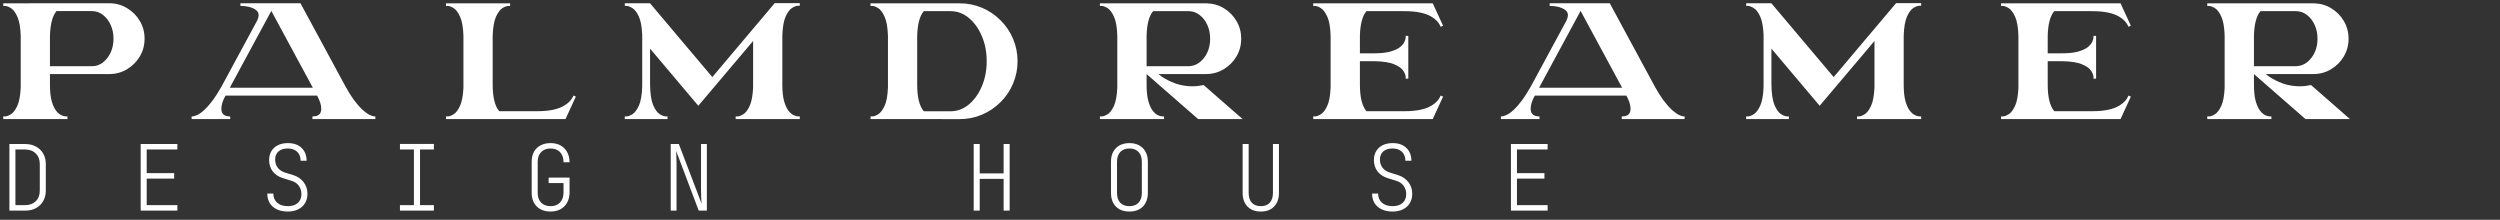 <svg width="273" height="24" viewBox="0 0 273 24" fill="none" xmlns="http://www.w3.org/2000/svg">
<rect x="0" y="0" width="273" height="24" fill="#333333" stroke="none"/>
<path d="M7.362 13H0.357V12.714H0.55C0.716 12.714 0.926 12.638 1.178 12.486C1.435 12.334 1.668 12.034 1.878 11.586C2.092 11.134 2.221 10.46 2.263 9.566V3.903C2.23 2.975 2.106 2.28 1.892 1.818C1.683 1.352 1.447 1.04 1.185 0.883C0.928 0.726 0.716 0.647 0.55 0.647H0.357V0.362L11.924 0.355C12.633 0.355 13.281 0.531 13.866 0.883C14.452 1.231 14.918 1.697 15.266 2.283C15.613 2.863 15.787 3.511 15.787 4.225C15.787 4.934 15.613 5.581 15.266 6.167C14.918 6.748 14.452 7.214 13.866 7.566C13.281 7.914 12.633 8.088 11.924 8.088H5.455V9.223C5.455 9.984 5.519 10.594 5.648 11.051C5.781 11.508 5.941 11.855 6.126 12.093C6.317 12.331 6.507 12.493 6.697 12.579C6.888 12.664 7.045 12.71 7.169 12.714H7.362V13ZM10.053 7.231C10.486 7.231 10.879 7.095 11.232 6.824C11.588 6.552 11.872 6.191 12.081 5.738C12.291 5.281 12.395 4.777 12.395 4.225C12.395 3.668 12.291 3.163 12.081 2.711C11.872 2.254 11.588 1.89 11.232 1.619C10.879 1.347 10.486 1.212 10.053 1.212H6.169C5.731 1.73 5.493 2.628 5.455 3.903V7.231H10.053ZM40.988 13H34.119V12.714C34.367 12.714 34.559 12.679 34.697 12.607C34.84 12.531 34.94 12.431 34.997 12.307C35.054 12.179 35.083 12.039 35.083 11.886C35.083 11.658 35.04 11.42 34.955 11.172C34.85 10.886 34.74 10.641 34.626 10.437H24.63C24.325 10.97 24.173 11.453 24.173 11.886C24.173 12.438 24.494 12.714 25.137 12.714V13H20.924V12.714H21.017C21.112 12.714 21.267 12.669 21.481 12.579C22.005 12.36 22.604 11.798 23.28 10.894C23.28 10.884 23.285 10.877 23.295 10.872C23.566 10.496 23.856 10.034 24.166 9.487C24.166 9.482 24.168 9.48 24.173 9.48L28.1 2.218C28.195 1.999 28.243 1.818 28.243 1.676C28.243 1.471 28.178 1.304 28.05 1.176C27.922 1.047 27.762 0.947 27.572 0.876C27.386 0.8 27.196 0.745 27 0.712C26.81 0.678 26.643 0.659 26.501 0.655C26.363 0.645 26.282 0.64 26.258 0.64H26.251V0.355H32.812L37.775 9.53C38.07 10.053 38.351 10.501 38.617 10.872C38.627 10.877 38.632 10.884 38.632 10.894C38.984 11.365 39.303 11.729 39.589 11.986L39.631 12.029C39.95 12.305 40.217 12.488 40.431 12.579C40.645 12.669 40.8 12.714 40.895 12.714H40.988V13ZM34.162 9.58L29.628 1.19L25.094 9.58H34.162ZM61.754 13H48.702V12.714H48.895C49.061 12.714 49.271 12.638 49.523 12.486C49.78 12.334 50.013 12.034 50.223 11.586C50.437 11.134 50.566 10.46 50.608 9.566V3.903C50.575 2.975 50.451 2.28 50.237 1.818C50.028 1.352 49.792 1.04 49.53 0.883C49.273 0.726 49.061 0.647 48.895 0.647H48.702V0.362H55.706V0.647H55.514C55.342 0.647 55.128 0.726 54.871 0.883C54.614 1.04 54.379 1.352 54.164 1.818C53.955 2.28 53.833 2.975 53.8 3.903V9.223C53.8 10.608 54.038 11.582 54.514 12.143H58.677C59.967 12.143 60.947 11.938 61.619 11.529C62.056 11.263 62.364 10.956 62.54 10.608L62.625 10.43L62.882 10.551L61.754 13ZM87.338 13H80.333V12.714H80.526C80.692 12.714 80.902 12.638 81.154 12.486C81.411 12.334 81.644 12.034 81.854 11.586C82.068 11.134 82.197 10.46 82.24 9.566V4.475L76.256 11.55L70.987 5.31V9.244C71.001 10.234 71.113 10.977 71.322 11.472C71.536 11.967 71.774 12.298 72.036 12.464C72.303 12.626 72.524 12.71 72.7 12.714H72.893V13H68.223V12.714H68.416C68.583 12.714 68.794 12.636 69.052 12.479C69.313 12.317 69.551 12.003 69.766 11.536C69.98 11.065 70.101 10.363 70.13 9.43V3.782C70.087 2.887 69.958 2.216 69.744 1.768C69.535 1.321 69.302 1.024 69.044 0.876C68.792 0.724 68.583 0.645 68.416 0.64H68.23V0.355H70.987V0.362L77.784 8.416L84.603 0.34H87.338V0.626H87.145C86.978 0.626 86.764 0.705 86.502 0.862C86.245 1.019 86.01 1.331 85.795 1.797C85.586 2.259 85.464 2.954 85.431 3.882V9.223C85.431 9.984 85.495 10.594 85.624 11.051C85.757 11.508 85.917 11.855 86.102 12.093C86.293 12.331 86.483 12.493 86.674 12.579C86.864 12.664 87.021 12.71 87.145 12.714H87.338V13ZM104.798 13.007L95.066 13V12.714H95.259C95.425 12.714 95.635 12.638 95.887 12.486C96.139 12.334 96.373 12.034 96.587 11.586C96.801 11.139 96.927 10.465 96.965 9.566V3.911C96.932 2.982 96.808 2.285 96.594 1.818C96.384 1.352 96.151 1.04 95.894 0.883C95.637 0.726 95.423 0.647 95.251 0.647H95.059V0.362H104.798C105.64 0.362 106.445 0.521 107.211 0.84C107.978 1.154 108.661 1.614 109.261 2.218C109.865 2.818 110.324 3.501 110.639 4.268C110.958 5.034 111.117 5.838 111.117 6.681C111.117 7.528 110.958 8.335 110.639 9.101C110.324 9.868 109.865 10.551 109.261 11.151C108.661 11.751 107.978 12.21 107.211 12.529C106.445 12.848 105.64 13.007 104.798 13.007ZM103.805 12.15C104.534 12.15 105.195 11.905 105.79 11.415C106.385 10.92 106.859 10.261 107.211 9.437C107.568 8.609 107.747 7.69 107.747 6.681C107.747 5.677 107.568 4.76 107.211 3.932C106.859 3.104 106.385 2.444 105.79 1.954C105.195 1.464 104.534 1.219 103.805 1.219H100.878C100.435 1.733 100.195 2.63 100.157 3.911V9.23C100.157 10.615 100.397 11.589 100.878 12.15H103.805ZM135.69 13H130.834L125.208 8.088V9.223C125.208 9.98 125.272 10.589 125.401 11.051C125.534 11.508 125.693 11.855 125.879 12.093C126.07 12.331 126.258 12.493 126.443 12.579C126.634 12.664 126.793 12.71 126.922 12.714H127.114V13H120.11V12.714H120.303C120.469 12.714 120.679 12.638 120.931 12.486C121.188 12.334 121.421 12.034 121.631 11.586C121.845 11.134 121.971 10.46 122.009 9.566V3.903C121.981 2.975 121.859 2.28 121.645 1.818C121.436 1.352 121.2 1.04 120.938 0.883C120.681 0.726 120.469 0.647 120.303 0.647H120.11V0.362H131.777C132.481 0.386 133.114 0.571 133.676 0.919C134.243 1.266 134.695 1.73 135.033 2.311C135.371 2.887 135.54 3.525 135.54 4.225C135.54 4.934 135.366 5.581 135.019 6.167C134.671 6.752 134.205 7.219 133.619 7.566C133.034 7.914 132.386 8.088 131.677 8.088H126.5L126.515 8.102C126.562 8.145 126.681 8.235 126.872 8.373C127.067 8.506 127.326 8.654 127.65 8.816C128.459 9.22 129.316 9.423 130.22 9.423C130.606 9.423 131.013 9.378 131.441 9.287L135.69 13ZM129.806 7.231C130.468 7.207 131.022 6.907 131.47 6.331C131.922 5.755 132.148 5.053 132.148 4.225C132.148 3.668 132.043 3.163 131.834 2.711C131.625 2.254 131.341 1.892 130.984 1.626C130.632 1.354 130.239 1.219 129.806 1.219H125.922C125.479 1.733 125.241 2.628 125.208 3.903V7.231H129.806ZM156.456 13H143.404V12.714H143.597C143.763 12.714 143.973 12.638 144.225 12.486C144.482 12.334 144.715 12.034 144.925 11.586C145.139 11.139 145.265 10.465 145.303 9.566V3.911C145.274 2.982 145.153 2.285 144.939 1.818C144.725 1.352 144.489 1.04 144.232 0.883C143.975 0.726 143.763 0.647 143.597 0.647H143.404V0.362H156.456L157.584 2.811L157.32 2.925L157.241 2.754C157.065 2.402 156.758 2.092 156.32 1.826C155.649 1.421 154.669 1.219 153.379 1.219H149.216C148.773 1.733 148.535 2.63 148.502 3.911V5.824H150.008C150.765 5.824 151.372 5.76 151.829 5.631C152.286 5.498 152.634 5.339 152.872 5.153C153.11 4.963 153.271 4.772 153.357 4.582C153.448 4.391 153.495 4.234 153.5 4.11V3.918H153.786V8.587H153.5V8.395C153.5 8.223 153.417 8.004 153.25 7.738C153.083 7.471 152.75 7.233 152.25 7.024C151.755 6.809 151.008 6.695 150.008 6.681H148.502V9.23C148.502 10.615 148.74 11.586 149.216 12.143H153.379C154.669 12.143 155.649 11.941 156.32 11.536C156.758 11.27 157.065 10.96 157.241 10.608L157.32 10.437L157.584 10.551L156.456 13ZM183.962 13H177.093V12.714C177.341 12.714 177.534 12.679 177.672 12.607C177.815 12.531 177.914 12.431 177.972 12.307C178.029 12.179 178.057 12.039 178.057 11.886C178.057 11.658 178.014 11.42 177.929 11.172C177.824 10.886 177.715 10.641 177.6 10.437H167.604C167.299 10.97 167.147 11.453 167.147 11.886C167.147 12.438 167.468 12.714 168.111 12.714V13H163.898V12.714H163.991C164.086 12.714 164.241 12.669 164.455 12.579C164.979 12.36 165.579 11.798 166.255 10.894C166.255 10.884 166.259 10.877 166.269 10.872C166.54 10.496 166.831 10.034 167.14 9.487C167.14 9.482 167.142 9.48 167.147 9.48L171.074 2.218C171.169 1.999 171.217 1.818 171.217 1.676C171.217 1.471 171.153 1.304 171.024 1.176C170.896 1.047 170.736 0.947 170.546 0.876C170.36 0.8 170.17 0.745 169.975 0.712C169.784 0.678 169.618 0.659 169.475 0.655C169.337 0.645 169.256 0.64 169.232 0.64H169.225V0.355H175.787L180.749 9.53C181.044 10.053 181.325 10.501 181.592 10.872C181.601 10.877 181.606 10.884 181.606 10.894C181.958 11.365 182.277 11.729 182.563 11.986L182.606 12.029C182.925 12.305 183.191 12.488 183.405 12.579C183.619 12.669 183.774 12.714 183.869 12.714H183.962V13ZM177.136 9.58L172.602 1.19L168.068 9.58H177.136ZM209.79 13H202.786V12.714H202.979C203.145 12.714 203.355 12.638 203.607 12.486C203.864 12.334 204.097 12.034 204.307 11.586C204.521 11.134 204.65 10.46 204.692 9.566V4.475L198.709 11.55L193.439 5.31V9.244C193.454 10.234 193.566 10.977 193.775 11.472C193.989 11.967 194.227 12.298 194.489 12.464C194.756 12.626 194.977 12.71 195.153 12.714H195.346V13H190.676V12.714H190.869C191.036 12.714 191.247 12.636 191.504 12.479C191.766 12.317 192.004 12.003 192.219 11.536C192.433 11.065 192.554 10.363 192.583 9.43V3.782C192.54 2.887 192.411 2.216 192.197 1.768C191.988 1.321 191.754 1.024 191.497 0.876C191.245 0.724 191.036 0.645 190.869 0.64H190.683V0.355H193.439V0.362L200.237 8.416L207.056 0.34H209.79V0.626H209.598C209.431 0.626 209.217 0.705 208.955 0.862C208.698 1.019 208.462 1.331 208.248 1.797C208.039 2.259 207.917 2.954 207.884 3.882V9.223C207.884 9.984 207.948 10.594 208.077 11.051C208.21 11.508 208.37 11.855 208.555 12.093C208.746 12.331 208.936 12.493 209.126 12.579C209.317 12.664 209.474 12.71 209.598 12.714H209.79V13ZM231.564 13H218.512V12.714H218.704C218.871 12.714 219.08 12.638 219.333 12.486C219.59 12.334 219.823 12.034 220.033 11.586C220.247 11.139 220.373 10.465 220.411 9.566V3.911C220.382 2.982 220.261 2.285 220.047 1.818C219.833 1.352 219.597 1.04 219.34 0.883C219.083 0.726 218.871 0.647 218.704 0.647H218.512V0.362H231.564L232.692 2.811L232.428 2.925L232.349 2.754C232.173 2.402 231.866 2.092 231.428 1.826C230.757 1.421 229.776 1.219 228.486 1.219H224.324C223.881 1.733 223.643 2.63 223.61 3.911V5.824H225.116C225.873 5.824 226.48 5.76 226.937 5.631C227.394 5.498 227.742 5.339 227.98 5.153C228.218 4.963 228.379 4.772 228.465 4.582C228.556 4.391 228.603 4.234 228.608 4.11V3.918H228.893V8.587H228.608V8.395C228.608 8.223 228.525 8.004 228.358 7.738C228.191 7.471 227.858 7.233 227.358 7.024C226.863 6.809 226.116 6.695 225.116 6.681H223.61V9.23C223.61 10.615 223.848 11.586 224.324 12.143H228.486C229.776 12.143 230.757 11.941 231.428 11.536C231.866 11.27 232.173 10.96 232.349 10.608L232.428 10.437L232.692 10.551L231.564 13ZM256.613 13H251.757L246.131 8.088V9.223C246.131 9.98 246.195 10.589 246.324 11.051C246.457 11.508 246.617 11.855 246.802 12.093C246.993 12.331 247.181 12.493 247.366 12.579C247.557 12.664 247.716 12.71 247.845 12.714H248.037V13H241.033V12.714H241.226C241.392 12.714 241.602 12.638 241.854 12.486C242.111 12.334 242.344 12.034 242.554 11.586C242.768 11.134 242.894 10.46 242.932 9.566V3.903C242.904 2.975 242.782 2.28 242.568 1.818C242.359 1.352 242.123 1.04 241.861 0.883C241.604 0.726 241.392 0.647 241.226 0.647H241.033V0.362H252.7C253.404 0.386 254.038 0.571 254.599 0.919C255.166 1.266 255.618 1.73 255.956 2.311C256.294 2.887 256.463 3.525 256.463 4.225C256.463 4.934 256.289 5.581 255.942 6.167C255.594 6.752 255.128 7.219 254.542 7.566C253.957 7.914 253.309 8.088 252.6 8.088H247.423L247.438 8.102C247.485 8.145 247.604 8.235 247.795 8.373C247.99 8.506 248.249 8.654 248.573 8.816C249.382 9.22 250.239 9.423 251.143 9.423C251.529 9.423 251.936 9.378 252.364 9.287L256.613 13ZM250.729 7.231C251.391 7.207 251.945 6.907 252.393 6.331C252.845 5.755 253.071 5.053 253.071 4.225C253.071 3.668 252.967 3.163 252.757 2.711C252.548 2.254 252.264 1.892 251.907 1.626C251.555 1.354 251.162 1.219 250.729 1.219H246.845C246.402 1.733 246.164 2.628 246.131 3.903V7.231H250.729Z" fill="white"/>
<path d="M1.026 23V15.726H2.73C3.195 15.726 3.594 15.819 3.926 16.005C4.265 16.184 4.527 16.436 4.713 16.762C4.906 17.088 5.002 17.473 5.002 17.918V20.808C5.002 21.246 4.906 21.631 4.713 21.964C4.527 22.289 4.265 22.545 3.926 22.731C3.594 22.91 3.195 23 2.73 23H1.026ZM1.684 22.402H2.73C3.222 22.402 3.614 22.259 3.906 21.974C4.199 21.688 4.345 21.299 4.345 20.808V17.918C4.345 17.433 4.199 17.048 3.906 16.762C3.614 16.47 3.222 16.324 2.73 16.324H1.684V22.402ZM15.362 23V15.726H19.368V16.324H16.02V18.904H19.019V19.502H16.02V22.402H19.368V23H15.362ZM31.431 23.1C30.973 23.1 30.574 23.02 30.235 22.86C29.903 22.701 29.644 22.475 29.458 22.183C29.279 21.884 29.189 21.535 29.189 21.137H29.847C29.847 21.555 29.989 21.891 30.275 22.143C30.561 22.389 30.946 22.512 31.431 22.512C31.896 22.512 32.258 22.395 32.517 22.163C32.783 21.93 32.916 21.608 32.916 21.196C32.916 20.844 32.819 20.539 32.627 20.28C32.434 20.02 32.165 19.841 31.82 19.741L30.923 19.462C30.438 19.316 30.059 19.071 29.787 18.725C29.521 18.373 29.388 17.958 29.388 17.48C29.388 17.101 29.471 16.775 29.637 16.503C29.803 16.224 30.039 16.008 30.345 15.855C30.657 15.703 31.023 15.626 31.441 15.626C32.066 15.626 32.56 15.799 32.926 16.144C33.291 16.49 33.477 16.958 33.484 17.549H32.826C32.826 17.137 32.7 16.812 32.447 16.573C32.195 16.334 31.856 16.214 31.431 16.214C30.999 16.214 30.66 16.32 30.415 16.533C30.169 16.745 30.046 17.044 30.046 17.43C30.046 17.762 30.139 18.054 30.325 18.307C30.511 18.552 30.77 18.728 31.102 18.835L31.999 19.114C32.491 19.267 32.876 19.526 33.155 19.891C33.434 20.256 33.574 20.681 33.574 21.166C33.574 21.558 33.484 21.901 33.304 22.193C33.132 22.479 32.883 22.701 32.557 22.86C32.238 23.02 31.863 23.1 31.431 23.1ZM43.674 23V22.402H45.199V16.324H43.674V15.716H47.381V16.324H45.866V22.402H47.381V23H43.674ZM60.122 23.1C59.703 23.1 59.338 23.017 59.026 22.851C58.72 22.684 58.481 22.449 58.308 22.143C58.142 21.837 58.059 21.479 58.059 21.067V17.659C58.059 17.24 58.142 16.878 58.308 16.573C58.481 16.267 58.72 16.035 59.026 15.875C59.338 15.709 59.703 15.626 60.122 15.626C60.547 15.626 60.913 15.712 61.218 15.885C61.53 16.058 61.769 16.3 61.935 16.613C62.108 16.925 62.195 17.294 62.195 17.719H61.537C61.537 17.247 61.411 16.878 61.158 16.613C60.906 16.347 60.56 16.214 60.122 16.214C59.69 16.214 59.348 16.343 59.096 16.603C58.843 16.855 58.717 17.207 58.717 17.659V21.067C58.717 21.519 58.843 21.874 59.096 22.133C59.348 22.386 59.69 22.512 60.122 22.512C60.567 22.512 60.913 22.379 61.158 22.113C61.411 21.841 61.537 21.472 61.537 21.007V19.991H59.913V19.393H62.195V21.007C62.195 21.432 62.108 21.801 61.935 22.113C61.769 22.425 61.53 22.668 61.218 22.841C60.913 23.013 60.547 23.1 60.122 23.1ZM73.242 23V15.726H74.129L76.62 22.253C76.606 22.107 76.593 21.937 76.58 21.744C76.573 21.552 76.567 21.363 76.56 21.176C76.553 20.99 76.55 20.834 76.55 20.708V15.726H77.188V23H76.301L73.83 16.473C73.836 16.573 73.843 16.706 73.85 16.872C73.856 17.038 73.863 17.22 73.869 17.42C73.876 17.619 73.879 17.818 73.879 18.018V23H73.242ZM106.327 23V15.726H106.985V18.934H109.595V15.726H110.253V23H109.595V19.532H106.985V23H106.327ZM123.333 23.1C122.921 23.1 122.562 23.02 122.257 22.86C121.958 22.694 121.725 22.459 121.559 22.153C121.4 21.847 121.32 21.485 121.32 21.067V17.659C121.32 17.24 121.4 16.882 121.559 16.583C121.725 16.277 121.958 16.041 122.257 15.875C122.562 15.709 122.921 15.626 123.333 15.626C123.745 15.626 124.1 15.709 124.399 15.875C124.705 16.041 124.937 16.277 125.097 16.583C125.263 16.882 125.346 17.24 125.346 17.659V21.067C125.346 21.485 125.263 21.847 125.097 22.153C124.937 22.459 124.705 22.694 124.399 22.86C124.1 23.02 123.745 23.1 123.333 23.1ZM123.333 22.512C123.765 22.512 124.097 22.386 124.329 22.133C124.569 21.881 124.688 21.525 124.688 21.067V17.659C124.688 17.201 124.569 16.845 124.329 16.593C124.09 16.34 123.758 16.214 123.333 16.214C122.908 16.214 122.576 16.34 122.336 16.593C122.097 16.845 121.978 17.201 121.978 17.659V21.067C121.978 21.525 122.094 21.881 122.326 22.133C122.566 22.386 122.901 22.512 123.333 22.512ZM137.688 23.1C137.064 23.1 136.576 22.917 136.223 22.552C135.871 22.18 135.695 21.685 135.695 21.067V15.726H136.353V21.067C136.353 21.519 136.466 21.874 136.692 22.133C136.924 22.386 137.256 22.512 137.688 22.512C138.113 22.512 138.439 22.386 138.665 22.133C138.891 21.874 139.004 21.519 139.004 21.067V15.726H139.661V21.067C139.661 21.691 139.485 22.186 139.133 22.552C138.788 22.917 138.306 23.1 137.688 23.1ZM152.074 23.1C151.615 23.1 151.217 23.02 150.878 22.86C150.546 22.701 150.287 22.475 150.101 22.183C149.921 21.884 149.831 21.535 149.831 21.137H150.489C150.489 21.555 150.632 21.891 150.918 22.143C151.203 22.389 151.589 22.512 152.074 22.512C152.539 22.512 152.901 22.395 153.16 22.163C153.425 21.93 153.558 21.608 153.558 21.196C153.558 20.844 153.462 20.539 153.269 20.28C153.077 20.02 152.808 19.841 152.462 19.741L151.565 19.462C151.08 19.316 150.702 19.071 150.429 18.725C150.164 18.373 150.031 17.958 150.031 17.48C150.031 17.101 150.114 16.775 150.28 16.503C150.446 16.224 150.682 16.008 150.987 15.855C151.3 15.703 151.665 15.626 152.084 15.626C152.708 15.626 153.203 15.799 153.568 16.144C153.934 16.49 154.12 16.958 154.126 17.549H153.469C153.469 17.137 153.342 16.812 153.09 16.573C152.838 16.334 152.499 16.214 152.074 16.214C151.642 16.214 151.303 16.32 151.057 16.533C150.811 16.745 150.688 17.044 150.688 17.43C150.688 17.762 150.781 18.054 150.967 18.307C151.153 18.552 151.413 18.728 151.745 18.835L152.642 19.114C153.133 19.267 153.518 19.526 153.797 19.891C154.076 20.256 154.216 20.681 154.216 21.166C154.216 21.558 154.126 21.901 153.947 22.193C153.774 22.479 153.525 22.701 153.2 22.86C152.881 23.02 152.505 23.1 152.074 23.1ZM164.994 23V15.726H169V16.324H165.652V18.904H168.651V19.502H165.652V22.402H169V23H164.994Z" fill="white"/>
</svg>
